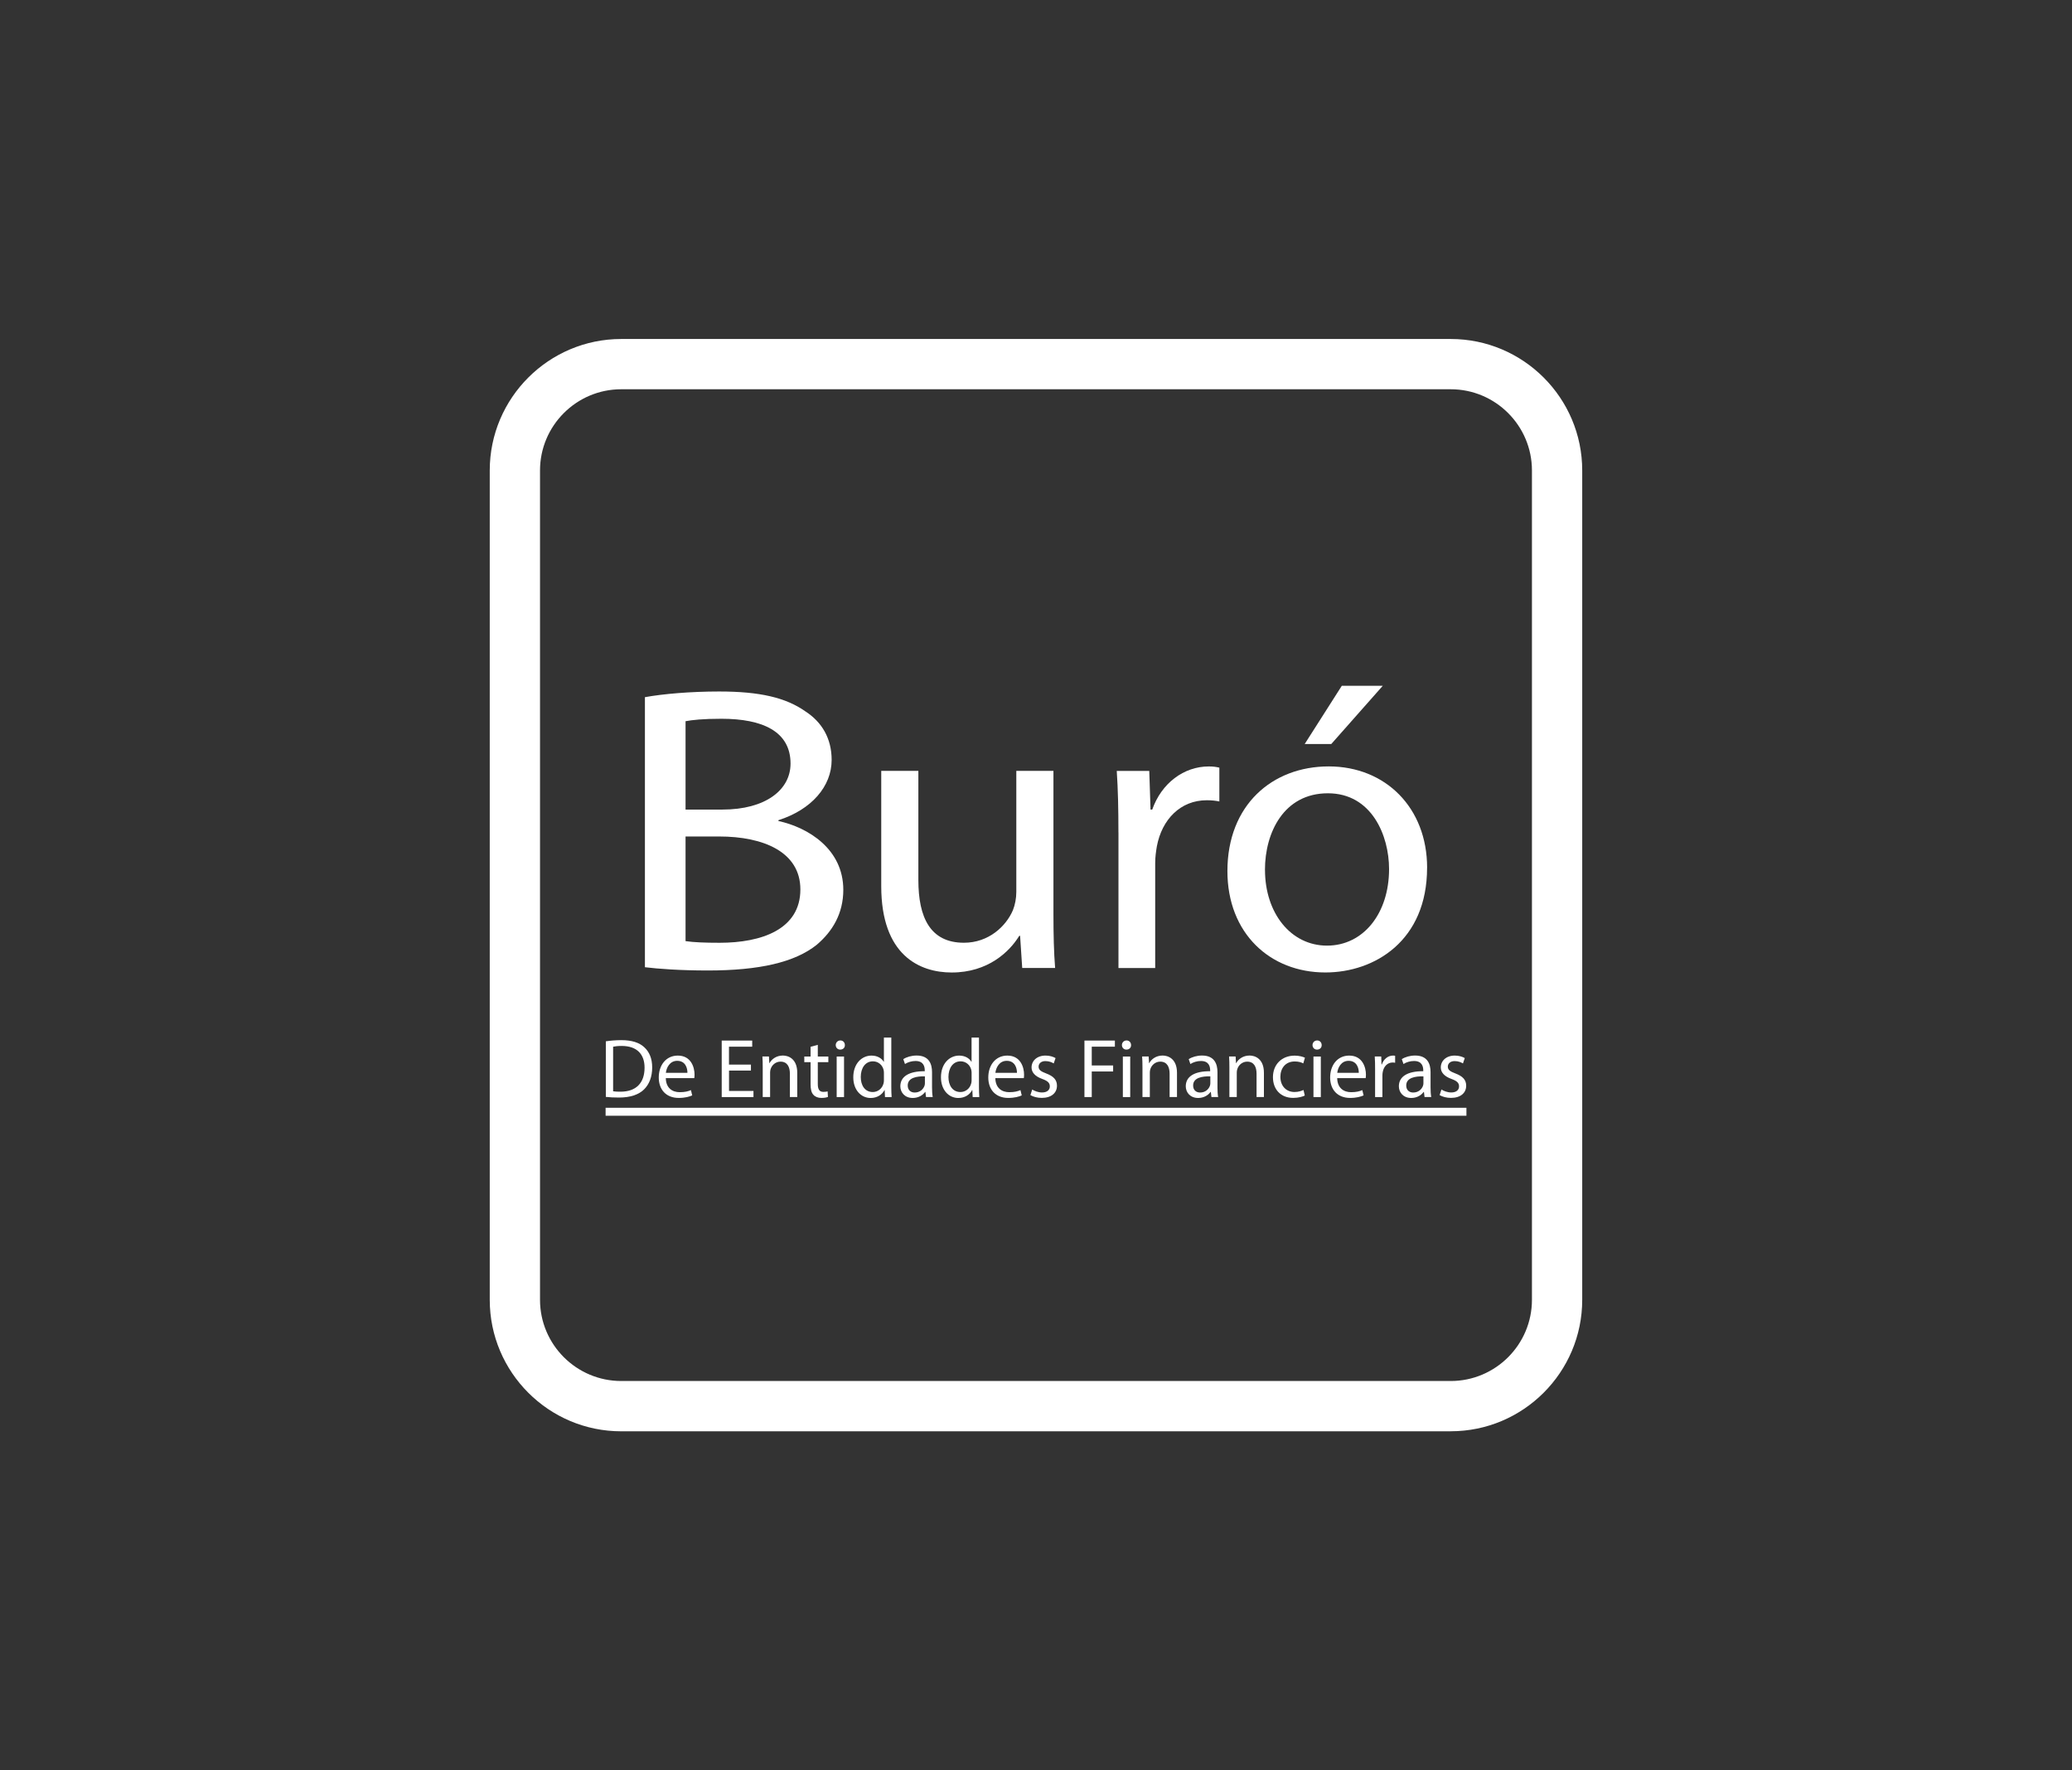 <svg xmlns="http://www.w3.org/2000/svg" width="110" height="94" viewBox="0 0 110 94" fill="none"><rect x="0" y="0" width="110" height="94" fill="#333333" stroke="none"/><path d="M77.018 76H32.98C29.132 76 26 72.868 26 69.02V24.98C26 21.132 29.132 18 32.98 18H77.018C80.867 18 83.998 21.132 83.998 24.98V69.018C83.998 72.867 80.867 75.998 77.018 75.998V76ZM32.98 20.669C30.603 20.669 28.669 22.603 28.669 24.98V69.018C28.669 71.395 30.603 73.329 32.98 73.329H77.018C79.395 73.329 81.329 71.395 81.329 69.018V24.98C81.329 22.603 79.395 20.669 77.018 20.669H32.98V20.669Z" fill="white"></path><path d="M32.162 55.292C32.398 55.257 32.678 55.23 32.986 55.23C33.542 55.23 33.938 55.36 34.201 55.604C34.468 55.849 34.624 56.196 34.624 56.68C34.624 57.164 34.473 57.57 34.192 57.846C33.911 58.127 33.448 58.278 32.866 58.278C32.591 58.278 32.359 58.266 32.163 58.243V55.292H32.162ZM32.55 57.945C32.648 57.963 32.79 57.967 32.941 57.967C33.769 57.967 34.219 57.504 34.219 56.695C34.222 55.986 33.822 55.538 33.003 55.538C32.802 55.538 32.651 55.556 32.55 55.579V57.945V57.945Z" fill="white"></path><path d="M35.347 57.246C35.356 57.776 35.694 57.993 36.085 57.993C36.366 57.993 36.535 57.946 36.681 57.883L36.749 58.164C36.61 58.227 36.375 58.298 36.032 58.298C35.368 58.298 34.973 57.862 34.973 57.212C34.973 56.563 35.356 56.05 35.984 56.05C36.687 56.05 36.873 56.67 36.873 57.065C36.873 57.145 36.864 57.207 36.859 57.248H35.347V57.246ZM36.494 56.965C36.498 56.716 36.391 56.328 35.952 56.328C35.555 56.328 35.382 56.693 35.35 56.965H36.494Z" fill="white"></path><path d="M39.868 56.846H38.703V57.928H40.001V58.253H38.315V55.253H39.934V55.579H38.701V56.527H39.866V56.848L39.868 56.846Z" fill="white"></path><path d="M40.492 56.68C40.492 56.458 40.489 56.275 40.475 56.097H40.822L40.843 56.453H40.852C40.959 56.248 41.208 56.047 41.563 56.047C41.862 56.047 42.325 56.225 42.325 56.963V58.25H41.934V57.008C41.934 56.661 41.804 56.371 41.435 56.371C41.177 56.371 40.976 56.554 40.91 56.771C40.893 56.821 40.884 56.887 40.884 56.954V58.25H40.492V56.678V56.68Z" fill="white"></path><path d="M43.416 55.479V56.099H43.976V56.398H43.416V57.559C43.416 57.826 43.492 57.977 43.709 57.977C43.813 57.977 43.887 57.965 43.937 57.951L43.955 58.244C43.878 58.275 43.759 58.298 43.608 58.298C43.425 58.298 43.279 58.239 43.184 58.132C43.072 58.017 43.033 57.825 43.033 57.572V56.398H42.699V56.099H43.033V55.583L43.416 55.479V55.479Z" fill="white"></path><path d="M44.853 55.492C44.859 55.625 44.761 55.732 44.604 55.732C44.466 55.732 44.368 55.625 44.368 55.492C44.368 55.358 44.471 55.246 44.613 55.246C44.756 55.246 44.853 55.353 44.853 55.492V55.492ZM44.418 58.252V56.099H44.809V58.252H44.418Z" fill="white"></path><path d="M47.318 55.091V57.695C47.318 57.887 47.323 58.104 47.336 58.252H46.983L46.965 57.878H46.957C46.836 58.118 46.574 58.301 46.222 58.301C45.7 58.301 45.3 57.86 45.3 57.207C45.297 56.49 45.741 56.05 46.266 56.05C46.595 56.05 46.818 56.207 46.916 56.38H46.925V55.093H47.316L47.318 55.091ZM46.926 56.974C46.926 56.926 46.923 56.858 46.909 56.809C46.85 56.559 46.636 56.355 46.343 56.355C45.937 56.355 45.697 56.711 45.697 57.188C45.697 57.623 45.91 57.985 46.334 57.985C46.597 57.985 46.837 57.81 46.909 57.517C46.923 57.463 46.926 57.41 46.926 57.348V56.974Z" fill="white"></path><path d="M49.161 58.251L49.129 57.979H49.115C48.996 58.148 48.763 58.3 48.457 58.3C48.021 58.3 47.798 57.992 47.798 57.68C47.798 57.159 48.261 56.874 49.094 56.88V56.835C49.094 56.657 49.045 56.337 48.604 56.337C48.403 56.337 48.195 56.399 48.044 56.497L47.955 56.239C48.133 56.123 48.391 56.047 48.663 56.047C49.321 56.047 49.481 56.497 49.481 56.928V57.734C49.481 57.92 49.49 58.104 49.517 58.25H49.161V58.251ZM49.102 57.152C48.675 57.143 48.19 57.219 48.19 57.638C48.19 57.892 48.359 58.011 48.56 58.011C48.841 58.011 49.019 57.833 49.081 57.65C49.094 57.609 49.102 57.565 49.102 57.526V57.152Z" fill="white"></path><path d="M51.972 55.091V57.695C51.972 57.887 51.978 58.104 51.99 58.252H51.638L51.62 57.878H51.611C51.49 58.118 51.229 58.301 50.876 58.301C50.355 58.301 49.955 57.86 49.955 57.207C49.951 56.49 50.396 56.05 50.921 56.05C51.25 56.05 51.472 56.207 51.57 56.38H51.579V55.093H51.971L51.972 55.091ZM51.581 56.974C51.581 56.926 51.578 56.858 51.563 56.809C51.505 56.559 51.291 56.355 50.997 56.355C50.592 56.355 50.352 56.711 50.352 57.188C50.352 57.623 50.565 57.985 50.989 57.985C51.252 57.985 51.492 57.81 51.563 57.517C51.578 57.463 51.581 57.41 51.581 57.348V56.974Z" fill="white"></path><path d="M52.841 57.246C52.85 57.776 53.188 57.993 53.579 57.993C53.86 57.993 54.029 57.946 54.175 57.883L54.243 58.164C54.104 58.227 53.869 58.298 53.526 58.298C52.862 58.298 52.467 57.862 52.467 57.212C52.467 56.563 52.85 56.05 53.478 56.05C54.181 56.05 54.367 56.67 54.367 57.065C54.367 57.145 54.359 57.207 54.353 57.248H52.841V57.246ZM53.989 56.965C53.992 56.716 53.885 56.328 53.446 56.328C53.049 56.328 52.876 56.693 52.844 56.965H53.989Z" fill="white"></path><path d="M54.8 57.851C54.916 57.928 55.12 58.008 55.316 58.008C55.601 58.008 55.734 57.865 55.734 57.687C55.734 57.501 55.624 57.397 55.334 57.291C54.946 57.152 54.764 56.938 54.764 56.68C54.764 56.333 55.045 56.049 55.508 56.049C55.727 56.049 55.917 56.111 56.038 56.182L55.94 56.467C55.855 56.413 55.7 56.342 55.499 56.342C55.268 56.342 55.138 56.476 55.138 56.636C55.138 56.814 55.268 56.894 55.547 57.001C55.921 57.143 56.113 57.33 56.113 57.65C56.113 58.029 55.819 58.296 55.307 58.296C55.07 58.296 54.853 58.237 54.702 58.148L54.8 57.849V57.851Z" fill="white"></path><path d="M57.572 55.252H59.188V55.577H57.96V56.574H59.095V56.894H57.96V58.252H57.572V55.252Z" fill="white"></path><path d="M60.047 55.492C60.052 55.625 59.955 55.732 59.798 55.732C59.659 55.732 59.561 55.625 59.561 55.492C59.561 55.358 59.664 55.246 59.807 55.246C59.949 55.246 60.047 55.353 60.047 55.492V55.492ZM59.611 58.252V56.099H60.002V58.252H59.611Z" fill="white"></path><path d="M60.652 56.68C60.652 56.458 60.648 56.275 60.634 56.097H60.981L61.002 56.453H61.011C61.118 56.248 61.367 56.047 61.723 56.047C62.022 56.047 62.485 56.225 62.485 56.963V58.25H62.093V57.008C62.093 56.661 61.963 56.371 61.595 56.371C61.337 56.371 61.136 56.554 61.07 56.771C61.052 56.821 61.043 56.887 61.043 56.954V58.25H60.652V56.678V56.68Z" fill="white"></path><path d="M64.314 58.251L64.282 57.979H64.267C64.147 58.148 63.915 58.3 63.609 58.3C63.173 58.3 62.951 57.992 62.951 57.68C62.951 57.159 63.413 56.874 64.246 56.88V56.835C64.246 56.657 64.198 56.337 63.757 56.337C63.556 56.337 63.348 56.399 63.196 56.497L63.107 56.239C63.285 56.123 63.543 56.047 63.816 56.047C64.474 56.047 64.634 56.497 64.634 56.928V57.734C64.634 57.92 64.643 58.104 64.67 58.25H64.314V58.251ZM64.255 57.152C63.828 57.143 63.342 57.219 63.342 57.638C63.342 57.892 63.511 58.011 63.712 58.011C63.993 58.011 64.171 57.833 64.234 57.65C64.246 57.609 64.255 57.565 64.255 57.526V57.152V57.152Z" fill="white"></path><path d="M65.267 56.68C65.267 56.458 65.264 56.275 65.25 56.097H65.597L65.618 56.453H65.627C65.734 56.248 65.983 56.047 66.339 56.047C66.638 56.047 67.1 56.225 67.1 56.963V58.25H66.709V57.008C66.709 56.661 66.579 56.371 66.211 56.371C65.953 56.371 65.751 56.554 65.686 56.771C65.668 56.821 65.659 56.887 65.659 56.954V58.25H65.267V56.678V56.68Z" fill="white"></path><path d="M69.271 58.171C69.168 58.225 68.942 58.296 68.652 58.296C68.002 58.296 67.579 57.855 67.579 57.196C67.579 56.538 68.033 56.052 68.735 56.052C68.967 56.052 69.171 56.111 69.278 56.163L69.189 56.465C69.095 56.412 68.949 56.362 68.735 56.362C68.241 56.362 67.974 56.727 67.974 57.177C67.974 57.675 68.294 57.983 68.721 57.983C68.944 57.983 69.091 57.924 69.202 57.876L69.269 58.17L69.271 58.171Z" fill="white"></path><path d="M70.166 55.492C70.171 55.625 70.073 55.732 69.917 55.732C69.778 55.732 69.68 55.625 69.68 55.492C69.68 55.358 69.783 55.246 69.926 55.246C70.068 55.246 70.166 55.353 70.166 55.492V55.492ZM69.73 58.252V56.099H70.121V58.252H69.73Z" fill="white"></path><path d="M70.99 57.246C70.999 57.776 71.337 57.993 71.728 57.993C72.009 57.993 72.178 57.946 72.324 57.883L72.392 58.164C72.253 58.227 72.018 58.298 71.675 58.298C71.011 58.298 70.616 57.862 70.616 57.212C70.616 56.563 70.999 56.05 71.627 56.05C72.33 56.05 72.516 56.67 72.516 57.065C72.516 57.145 72.507 57.207 72.502 57.248H70.99V57.246ZM72.137 56.965C72.141 56.716 72.034 56.328 71.595 56.328C71.198 56.328 71.025 56.693 70.993 56.965H72.137Z" fill="white"></path><path d="M73.002 56.769C73.002 56.515 72.999 56.298 72.984 56.097H73.328L73.342 56.52H73.36C73.458 56.23 73.694 56.049 73.956 56.049C74 56.049 74.031 56.052 74.066 56.061V56.431C74.025 56.422 73.986 56.417 73.933 56.417C73.657 56.417 73.461 56.627 73.408 56.921C73.399 56.974 73.39 57.036 73.39 57.104V58.252H73.002V56.769V56.769Z" fill="white"></path><path d="M75.627 58.251L75.595 57.979H75.58C75.459 58.148 75.228 58.3 74.922 58.3C74.486 58.3 74.264 57.992 74.264 57.68C74.264 57.159 74.726 56.874 75.559 56.88V56.835C75.559 56.657 75.511 56.337 75.07 56.337C74.869 56.337 74.66 56.399 74.509 56.497L74.42 56.239C74.598 56.123 74.856 56.047 75.128 56.047C75.787 56.047 75.947 56.497 75.947 56.928V57.734C75.947 57.92 75.956 58.104 75.983 58.25H75.627V58.251ZM75.568 57.152C75.141 57.143 74.655 57.219 74.655 57.638C74.655 57.892 74.824 58.011 75.025 58.011C75.306 58.011 75.484 57.833 75.546 57.65C75.559 57.609 75.568 57.565 75.568 57.526V57.152Z" fill="white"></path><path d="M76.525 57.851C76.641 57.928 76.845 58.008 77.041 58.008C77.326 58.008 77.459 57.865 77.459 57.687C77.459 57.501 77.349 57.397 77.059 57.291C76.671 57.152 76.49 56.938 76.49 56.68C76.49 56.333 76.771 56.049 77.233 56.049C77.452 56.049 77.642 56.111 77.763 56.182L77.666 56.467C77.58 56.413 77.425 56.342 77.224 56.342C76.993 56.342 76.863 56.476 76.863 56.636C76.863 56.814 76.993 56.894 77.272 57.001C77.646 57.143 77.838 57.33 77.838 57.65C77.838 58.029 77.545 58.296 77.032 58.296C76.796 58.296 76.579 58.237 76.427 58.148L76.525 57.849V57.851Z" fill="white"></path><path d="M34.238 37.019C35.179 36.846 36.667 36.717 38.178 36.717C40.334 36.717 41.722 37.04 42.763 37.777C43.629 38.339 44.151 39.204 44.151 40.35C44.151 41.755 43.085 42.989 41.325 43.551V43.594C42.91 43.939 44.77 45.086 44.77 47.248C44.77 48.503 44.2 49.455 43.357 50.168C42.192 51.099 40.309 51.531 37.583 51.531C36.096 51.531 34.957 51.444 34.238 51.358V37.019ZM36.395 42.987H38.352C40.631 42.987 41.969 41.95 41.969 40.544C41.969 38.836 40.482 38.165 38.302 38.165C37.311 38.165 36.742 38.229 36.395 38.295V42.987V42.987ZM36.395 49.972C36.816 50.036 37.436 50.06 38.204 50.06C40.434 50.06 42.491 49.346 42.491 47.227C42.491 45.238 40.533 44.416 38.179 44.416H36.395V49.972V49.972Z" fill="white"></path><path d="M55.926 48.545C55.926 49.627 55.949 50.577 56.015 51.399H54.268L54.156 49.691H54.111C53.595 50.535 52.453 51.638 50.526 51.638C48.823 51.638 46.784 50.73 46.784 47.053V40.932H48.755V46.727C48.755 48.716 49.384 50.058 51.175 50.058C52.497 50.058 53.416 49.172 53.775 48.328C53.887 48.047 53.955 47.702 53.955 47.355V40.932H55.926V48.544V48.545Z" fill="white"></path><path d="M59.376 44.199C59.376 42.965 59.353 41.907 59.287 40.934H61.013L61.081 42.989H61.17C61.663 41.583 62.851 40.697 64.173 40.697C64.397 40.697 64.554 40.718 64.734 40.761V42.556C64.533 42.514 64.33 42.492 64.061 42.492C62.672 42.492 61.686 43.508 61.417 44.935C61.373 45.195 61.328 45.498 61.328 45.821V51.401H59.378V44.2L59.376 44.199Z" fill="white"></path><path d="M75.762 46.079C75.762 49.949 72.983 51.636 70.362 51.636C67.426 51.636 65.162 49.56 65.162 46.252C65.162 42.748 67.538 40.695 70.541 40.695C73.545 40.695 75.764 42.88 75.764 46.079H75.762ZM67.157 46.188C67.157 48.48 68.524 50.211 70.451 50.211C72.378 50.211 73.744 48.503 73.744 46.145C73.744 44.371 72.826 42.122 70.495 42.122C68.164 42.122 67.155 44.199 67.155 46.188H67.157ZM73.41 36.414L70.675 39.507H69.264L71.235 36.414H73.41Z" fill="white"></path><path d="M77.851 58.821H32.151V59.244H77.851V58.821Z" fill="white"></path></svg>